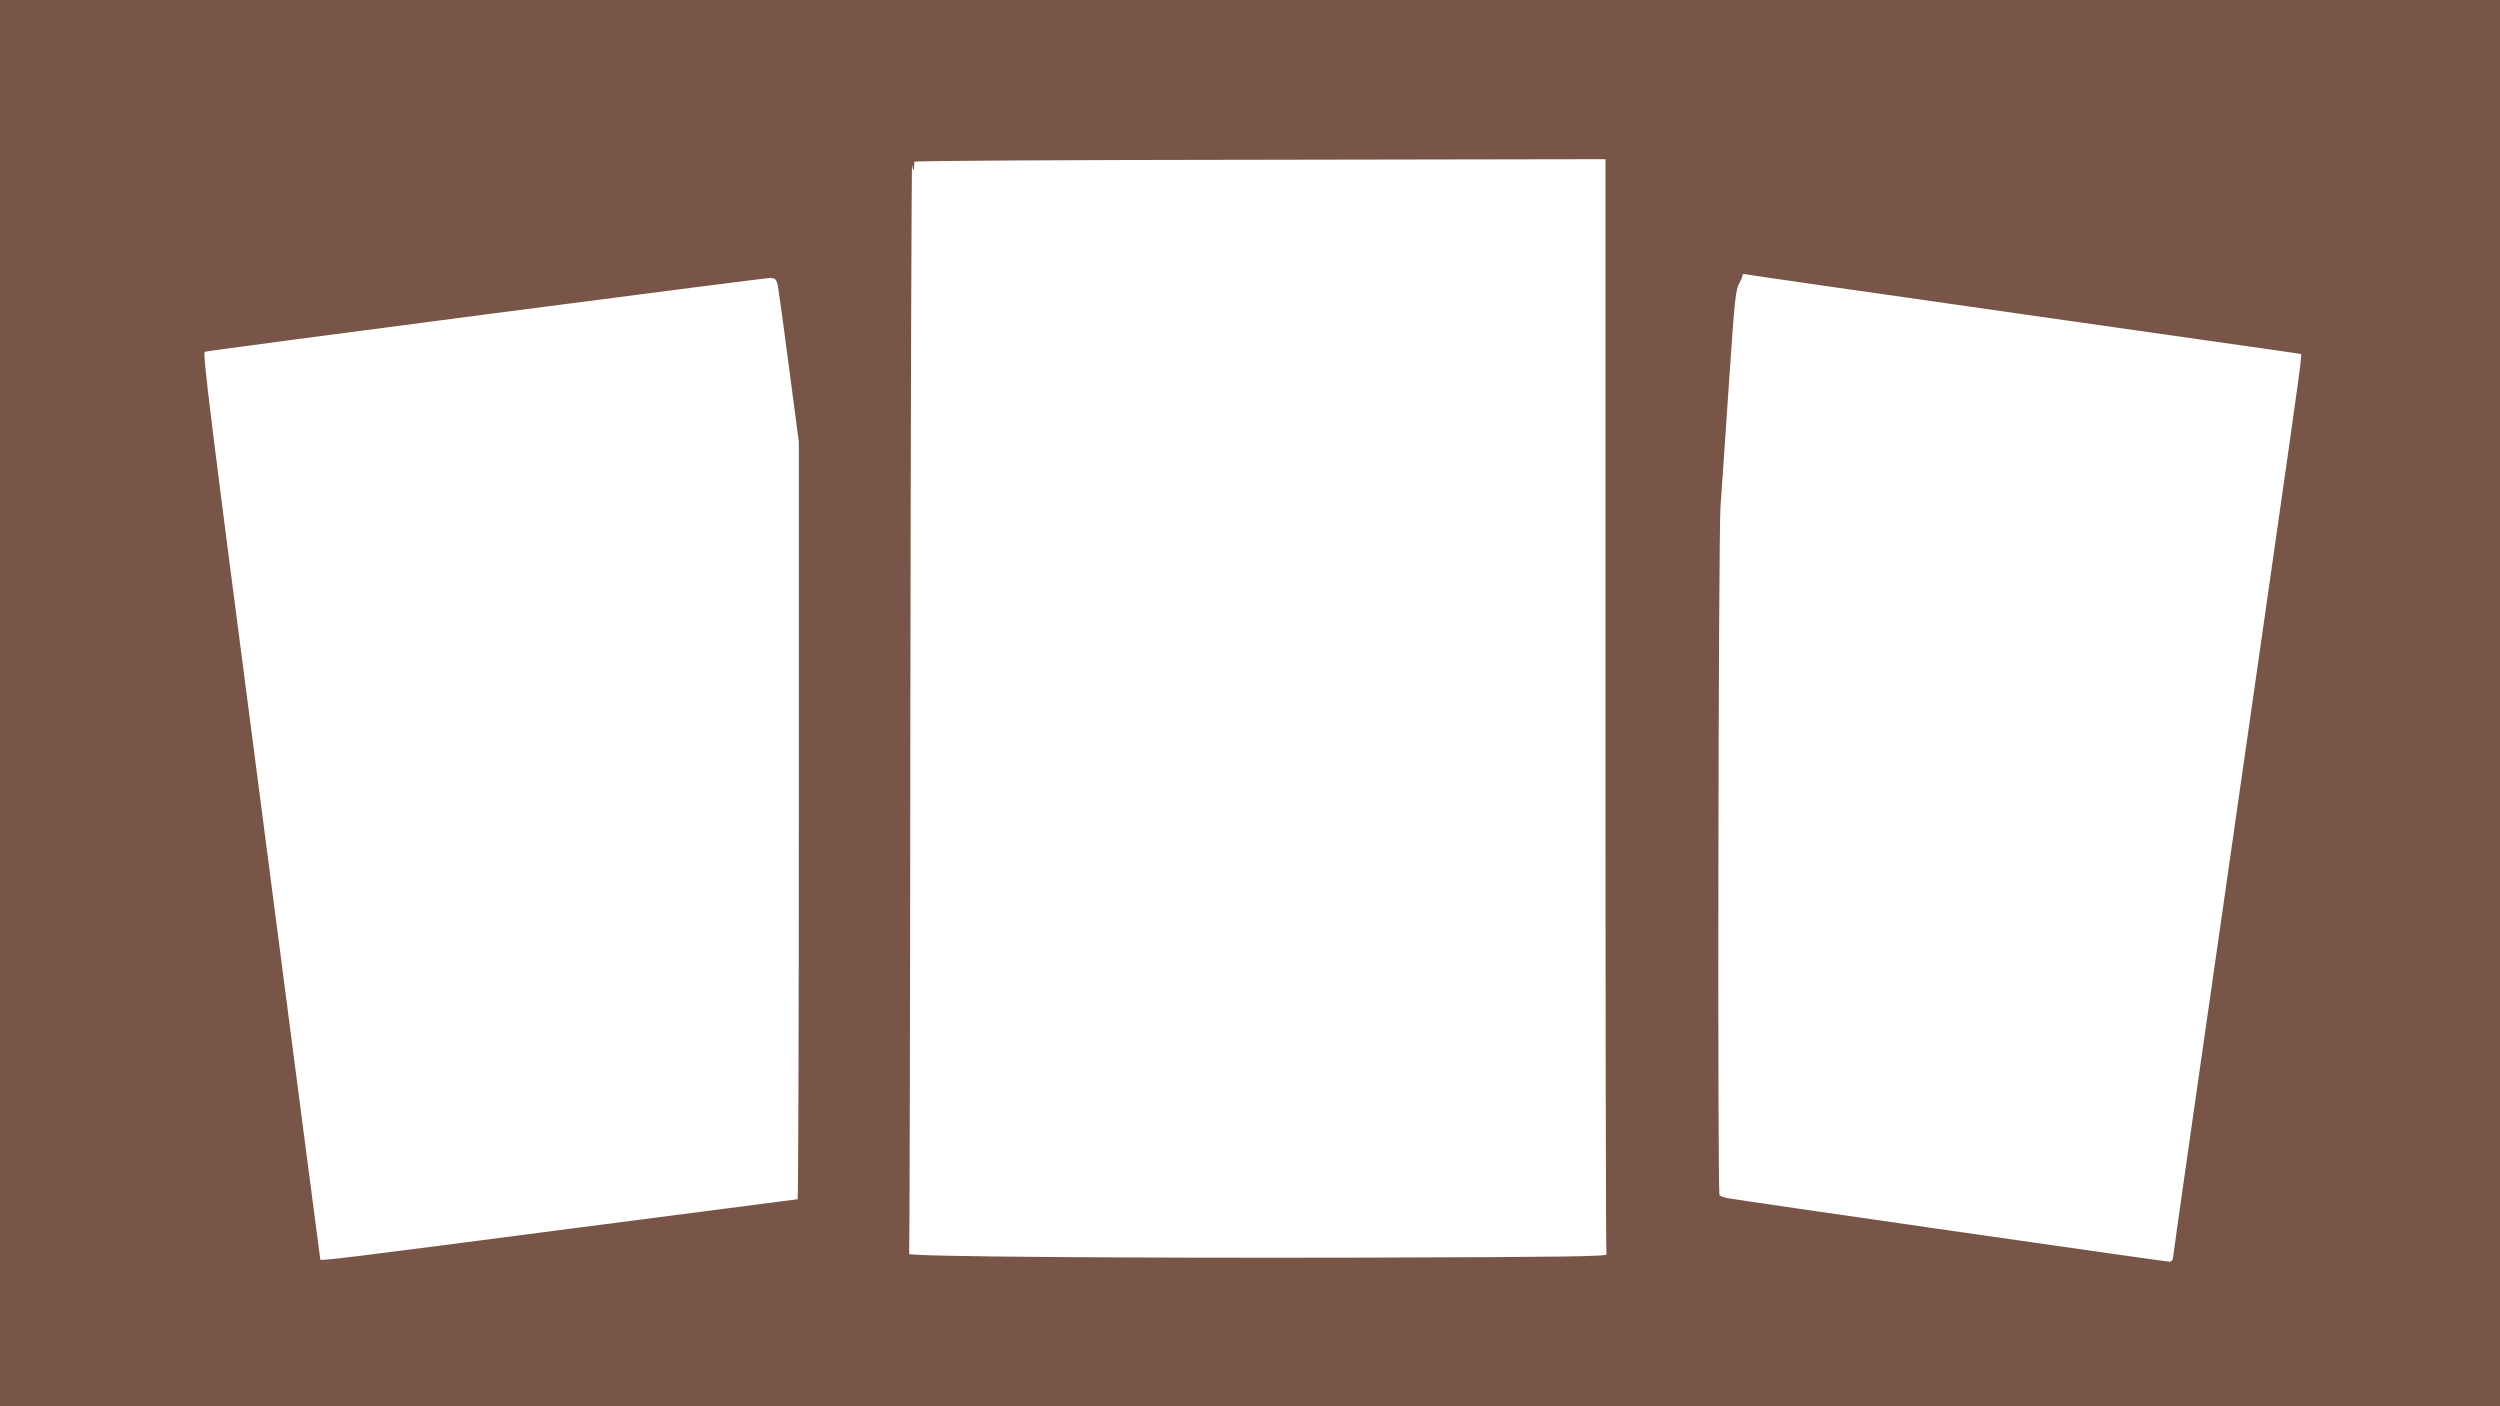 <?xml version="1.0" standalone="no"?>
<!DOCTYPE svg PUBLIC "-//W3C//DTD SVG 20010904//EN"
 "http://www.w3.org/TR/2001/REC-SVG-20010904/DTD/svg10.dtd">
<svg version="1.0" xmlns="http://www.w3.org/2000/svg"
 width="1280pt" height="720pt" viewBox="0 0 1280 720"
 preserveAspectRatio="xMidYMid meet">
<g transform="translate(0,720) scale(0.1,-0.1)"
fill="#795548" stroke="none">
<path d="M0 3600 l0 -3600 6400 0 6400 0 0 3600 0 3600 -6400 0 -6400 0 0
-3600z m4680 2740 c1 14 2 28 1 32 0 5 796 9 1769 10 l1770 3 0 -2797 c0
-1538 2 -2802 5 -2810 4 -11 -205 -14 -1217 -17 -1219 -3 -2361 5 -2353 19 2
3 5 1269 6 2811 2 1542 6 2786 9 2764 5 -29 8 -33 10 -15z m5650 -745 c751
-107 1385 -198 1409 -201 l44 -7 -6 -61 c-3 -33 -85 -612 -182 -1286 -385
-2683 -466 -3246 -468 -3272 -1 -19 -8 -28 -19 -28 -20 0 -2218 316 -2266 326
-18 4 -35 10 -38 15 -11 18 -6 3363 5 3525 6 87 25 357 41 599 33 486 35 507
58 550 9 17 15 33 14 38 -1 4 8 5 20 2 13 -3 637 -93 1388 -200z m-6347 140
c4 -22 30 -210 57 -418 l50 -379 0 -1939 c0 -1066 -3 -1939 -6 -1939 -3 0
-524 -68 -1157 -150 -1133 -148 -1287 -167 -1287 -159 -1 2 -137 1048 -303
2324 -263 2015 -301 2321 -288 2324 38 10 2869 379 2896 378 26 -2 30 -7 38
-42z"/>
</g>
</svg>

